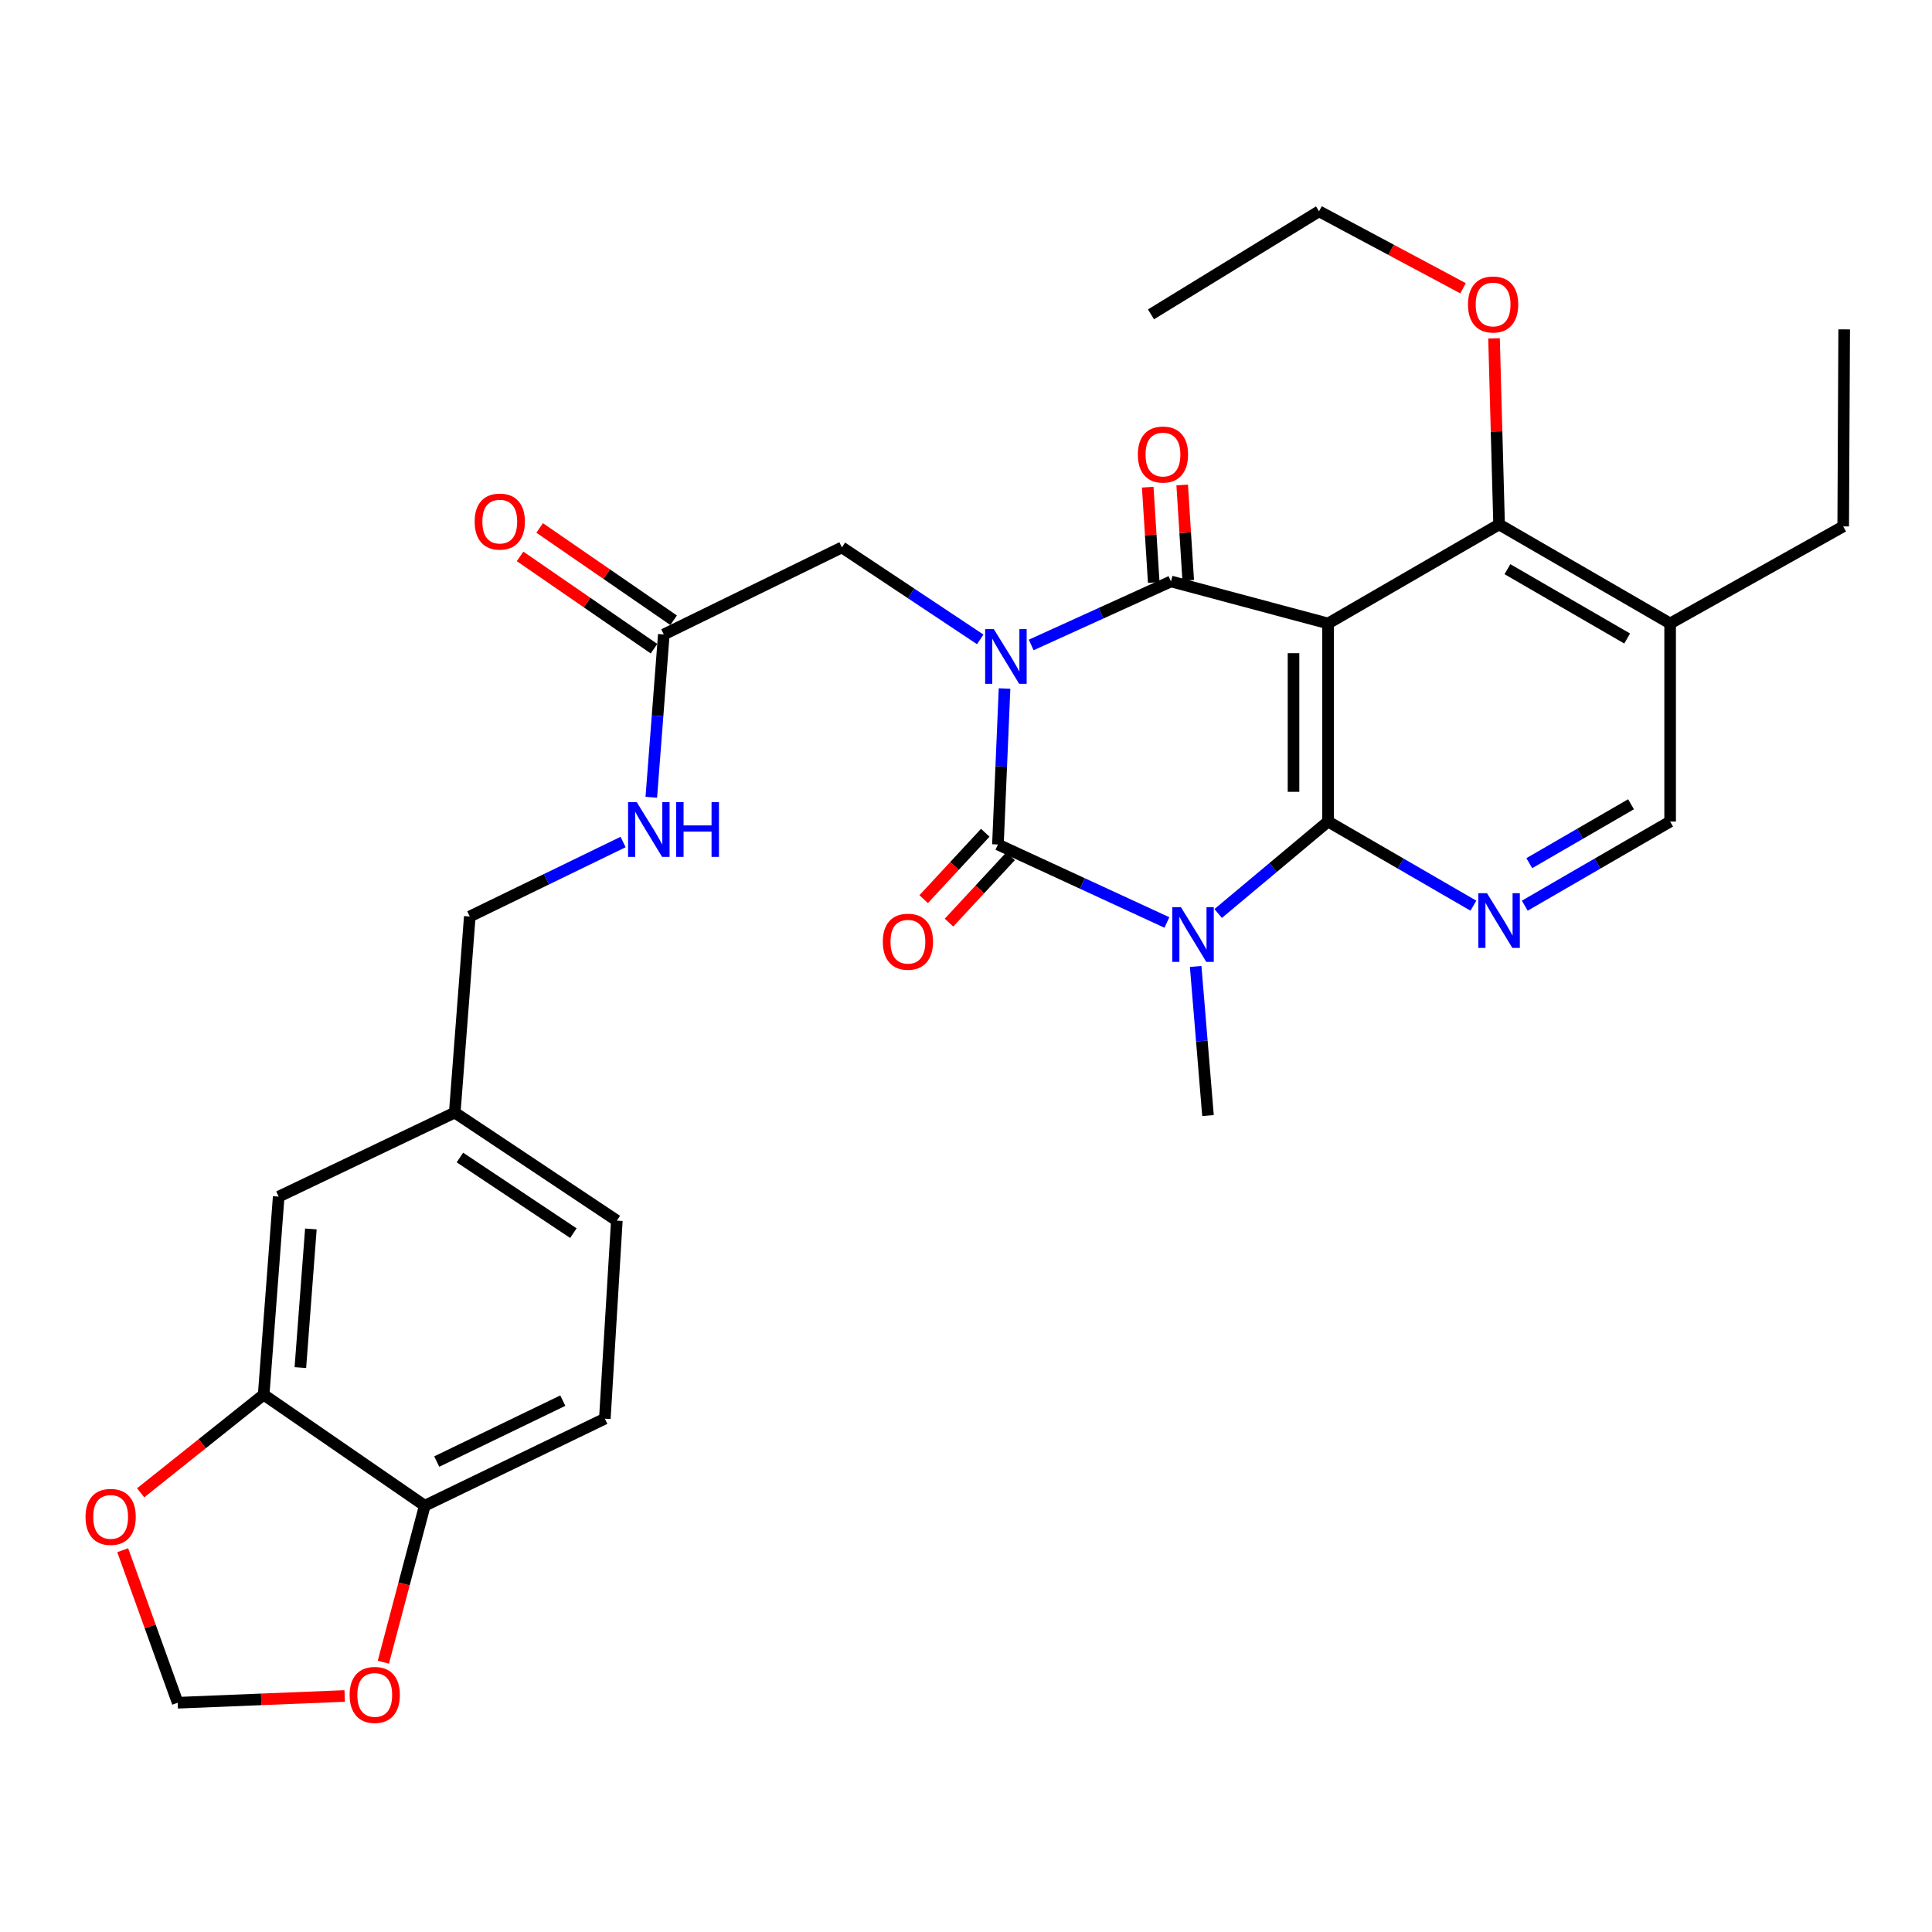 <?xml version='1.0' encoding='iso-8859-1'?>
<svg version='1.1' baseProfile='full'
              xmlns='http://www.w3.org/2000/svg'
                      xmlns:rdkit='http://www.rdkit.org/xml'
                      xmlns:xlink='http://www.w3.org/1999/xlink'
                  xml:space='preserve'
width='1000px' height='1000px' viewBox='0 0 1000 1000'>
<!-- END OF HEADER -->
<rect style='opacity:1.0;fill:#FFFFFF;stroke:none' width='1000' height='1000' x='0' y='0'> </rect>
<path class='bond-0' d='M 519.952,356.376 L 518.238,396.742' style='fill:none;fill-rule:evenodd;stroke:#0000FF;stroke-width:6px;stroke-linecap:butt;stroke-linejoin:miter;stroke-opacity:1' />
<path class='bond-0' d='M 518.238,396.742 L 516.525,437.109' style='fill:none;fill-rule:evenodd;stroke:#000000;stroke-width:6px;stroke-linecap:butt;stroke-linejoin:miter;stroke-opacity:1' />
<path class='bond-2' d='M 533.743,333.833 L 569.92,317.39' style='fill:none;fill-rule:evenodd;stroke:#0000FF;stroke-width:6px;stroke-linecap:butt;stroke-linejoin:miter;stroke-opacity:1' />
<path class='bond-2' d='M 569.92,317.39 L 606.097,300.948' style='fill:none;fill-rule:evenodd;stroke:#000000;stroke-width:6px;stroke-linecap:butt;stroke-linejoin:miter;stroke-opacity:1' />
<path class='bond-7' d='M 507.368,330.945 L 471.57,307.142' style='fill:none;fill-rule:evenodd;stroke:#0000FF;stroke-width:6px;stroke-linecap:butt;stroke-linejoin:miter;stroke-opacity:1' />
<path class='bond-7' d='M 471.57,307.142 L 435.772,283.339' style='fill:none;fill-rule:evenodd;stroke:#000000;stroke-width:6px;stroke-linecap:butt;stroke-linejoin:miter;stroke-opacity:1' />
<path class='bond-1' d='M 516.525,437.109 L 560.257,457.294' style='fill:none;fill-rule:evenodd;stroke:#000000;stroke-width:6px;stroke-linecap:butt;stroke-linejoin:miter;stroke-opacity:1' />
<path class='bond-1' d='M 560.257,457.294 L 603.988,477.478' style='fill:none;fill-rule:evenodd;stroke:#0000FF;stroke-width:6px;stroke-linecap:butt;stroke-linejoin:miter;stroke-opacity:1' />
<path class='bond-11' d='M 509.971,431.031 L 494.033,448.216' style='fill:none;fill-rule:evenodd;stroke:#000000;stroke-width:6px;stroke-linecap:butt;stroke-linejoin:miter;stroke-opacity:1' />
<path class='bond-11' d='M 494.033,448.216 L 478.095,465.401' style='fill:none;fill-rule:evenodd;stroke:#FF0000;stroke-width:6px;stroke-linecap:butt;stroke-linejoin:miter;stroke-opacity:1' />
<path class='bond-11' d='M 523.079,443.187 L 507.141,460.372' style='fill:none;fill-rule:evenodd;stroke:#000000;stroke-width:6px;stroke-linecap:butt;stroke-linejoin:miter;stroke-opacity:1' />
<path class='bond-11' d='M 507.141,460.372 L 491.203,477.557' style='fill:none;fill-rule:evenodd;stroke:#FF0000;stroke-width:6px;stroke-linecap:butt;stroke-linejoin:miter;stroke-opacity:1' />
<path class='bond-21' d='M 618.874,500.228 L 622.065,538.82' style='fill:none;fill-rule:evenodd;stroke:#0000FF;stroke-width:6px;stroke-linecap:butt;stroke-linejoin:miter;stroke-opacity:1' />
<path class='bond-21' d='M 622.065,538.82 L 625.255,577.412' style='fill:none;fill-rule:evenodd;stroke:#000000;stroke-width:6px;stroke-linecap:butt;stroke-linejoin:miter;stroke-opacity:1' />
<path class='bond-31' d='M 630.527,472.822 L 658.962,449.021' style='fill:none;fill-rule:evenodd;stroke:#0000FF;stroke-width:6px;stroke-linecap:butt;stroke-linejoin:miter;stroke-opacity:1' />
<path class='bond-31' d='M 658.962,449.021 L 687.397,425.221' style='fill:none;fill-rule:evenodd;stroke:#000000;stroke-width:6px;stroke-linecap:butt;stroke-linejoin:miter;stroke-opacity:1' />
<path class='bond-4' d='M 606.097,300.948 L 687.397,322.708' style='fill:none;fill-rule:evenodd;stroke:#000000;stroke-width:6px;stroke-linecap:butt;stroke-linejoin:miter;stroke-opacity:1' />
<path class='bond-12' d='M 615.018,300.385 L 613.46,275.71' style='fill:none;fill-rule:evenodd;stroke:#000000;stroke-width:6px;stroke-linecap:butt;stroke-linejoin:miter;stroke-opacity:1' />
<path class='bond-12' d='M 613.46,275.71 L 611.903,251.035' style='fill:none;fill-rule:evenodd;stroke:#FF0000;stroke-width:6px;stroke-linecap:butt;stroke-linejoin:miter;stroke-opacity:1' />
<path class='bond-12' d='M 597.177,301.511 L 595.619,276.836' style='fill:none;fill-rule:evenodd;stroke:#000000;stroke-width:6px;stroke-linecap:butt;stroke-linejoin:miter;stroke-opacity:1' />
<path class='bond-12' d='M 595.619,276.836 L 594.061,252.162' style='fill:none;fill-rule:evenodd;stroke:#FF0000;stroke-width:6px;stroke-linecap:butt;stroke-linejoin:miter;stroke-opacity:1' />
<path class='bond-3' d='M 687.397,425.221 L 687.397,322.708' style='fill:none;fill-rule:evenodd;stroke:#000000;stroke-width:6px;stroke-linecap:butt;stroke-linejoin:miter;stroke-opacity:1' />
<path class='bond-3' d='M 669.52,409.844 L 669.52,338.085' style='fill:none;fill-rule:evenodd;stroke:#000000;stroke-width:6px;stroke-linecap:butt;stroke-linejoin:miter;stroke-opacity:1' />
<path class='bond-5' d='M 687.397,425.221 L 725.013,447' style='fill:none;fill-rule:evenodd;stroke:#000000;stroke-width:6px;stroke-linecap:butt;stroke-linejoin:miter;stroke-opacity:1' />
<path class='bond-5' d='M 725.013,447 L 762.629,468.779' style='fill:none;fill-rule:evenodd;stroke:#0000FF;stroke-width:6px;stroke-linecap:butt;stroke-linejoin:miter;stroke-opacity:1' />
<path class='bond-6' d='M 687.397,322.708 L 775.927,271.451' style='fill:none;fill-rule:evenodd;stroke:#000000;stroke-width:6px;stroke-linecap:butt;stroke-linejoin:miter;stroke-opacity:1' />
<path class='bond-32' d='M 789.224,468.779 L 826.84,447' style='fill:none;fill-rule:evenodd;stroke:#0000FF;stroke-width:6px;stroke-linecap:butt;stroke-linejoin:miter;stroke-opacity:1' />
<path class='bond-32' d='M 826.84,447 L 864.456,425.221' style='fill:none;fill-rule:evenodd;stroke:#000000;stroke-width:6px;stroke-linecap:butt;stroke-linejoin:miter;stroke-opacity:1' />
<path class='bond-32' d='M 791.552,446.775 L 817.883,431.529' style='fill:none;fill-rule:evenodd;stroke:#0000FF;stroke-width:6px;stroke-linecap:butt;stroke-linejoin:miter;stroke-opacity:1' />
<path class='bond-32' d='M 817.883,431.529 L 844.214,416.284' style='fill:none;fill-rule:evenodd;stroke:#000000;stroke-width:6px;stroke-linecap:butt;stroke-linejoin:miter;stroke-opacity:1' />
<path class='bond-9' d='M 775.927,271.451 L 864.456,322.708' style='fill:none;fill-rule:evenodd;stroke:#000000;stroke-width:6px;stroke-linecap:butt;stroke-linejoin:miter;stroke-opacity:1' />
<path class='bond-9' d='M 780.249,294.611 L 842.22,330.49' style='fill:none;fill-rule:evenodd;stroke:#000000;stroke-width:6px;stroke-linecap:butt;stroke-linejoin:miter;stroke-opacity:1' />
<path class='bond-24' d='M 775.927,271.451 L 774.617,223.289' style='fill:none;fill-rule:evenodd;stroke:#000000;stroke-width:6px;stroke-linecap:butt;stroke-linejoin:miter;stroke-opacity:1' />
<path class='bond-24' d='M 774.617,223.289 L 773.307,175.126' style='fill:none;fill-rule:evenodd;stroke:#FF0000;stroke-width:6px;stroke-linecap:butt;stroke-linejoin:miter;stroke-opacity:1' />
<path class='bond-10' d='M 435.772,283.339 L 343.587,328.399' style='fill:none;fill-rule:evenodd;stroke:#000000;stroke-width:6px;stroke-linecap:butt;stroke-linejoin:miter;stroke-opacity:1' />
<path class='bond-8' d='M 136.475,721.886 L 144.251,619.373' style='fill:none;fill-rule:evenodd;stroke:#000000;stroke-width:6px;stroke-linecap:butt;stroke-linejoin:miter;stroke-opacity:1' />
<path class='bond-8' d='M 155.467,707.861 L 160.91,636.102' style='fill:none;fill-rule:evenodd;stroke:#000000;stroke-width:6px;stroke-linecap:butt;stroke-linejoin:miter;stroke-opacity:1' />
<path class='bond-15' d='M 136.475,721.886 L 104.639,747.279' style='fill:none;fill-rule:evenodd;stroke:#000000;stroke-width:6px;stroke-linecap:butt;stroke-linejoin:miter;stroke-opacity:1' />
<path class='bond-15' d='M 104.639,747.279 L 72.804,772.671' style='fill:none;fill-rule:evenodd;stroke:#FF0000;stroke-width:6px;stroke-linecap:butt;stroke-linejoin:miter;stroke-opacity:1' />
<path class='bond-33' d='M 136.475,721.886 L 219.85,779.36' style='fill:none;fill-rule:evenodd;stroke:#000000;stroke-width:6px;stroke-linecap:butt;stroke-linejoin:miter;stroke-opacity:1' />
<path class='bond-13' d='M 864.456,322.708 L 864.456,425.221' style='fill:none;fill-rule:evenodd;stroke:#000000;stroke-width:6px;stroke-linecap:butt;stroke-linejoin:miter;stroke-opacity:1' />
<path class='bond-27' d='M 864.456,322.708 L 954.039,272.474' style='fill:none;fill-rule:evenodd;stroke:#000000;stroke-width:6px;stroke-linecap:butt;stroke-linejoin:miter;stroke-opacity:1' />
<path class='bond-18' d='M 343.587,328.399 L 340.35,370.53' style='fill:none;fill-rule:evenodd;stroke:#000000;stroke-width:6px;stroke-linecap:butt;stroke-linejoin:miter;stroke-opacity:1' />
<path class='bond-18' d='M 340.35,370.53 L 337.113,412.661' style='fill:none;fill-rule:evenodd;stroke:#0000FF;stroke-width:6px;stroke-linecap:butt;stroke-linejoin:miter;stroke-opacity:1' />
<path class='bond-20' d='M 348.659,321.039 L 313.995,297.152' style='fill:none;fill-rule:evenodd;stroke:#000000;stroke-width:6px;stroke-linecap:butt;stroke-linejoin:miter;stroke-opacity:1' />
<path class='bond-20' d='M 313.995,297.152 L 279.332,273.266' style='fill:none;fill-rule:evenodd;stroke:#FF0000;stroke-width:6px;stroke-linecap:butt;stroke-linejoin:miter;stroke-opacity:1' />
<path class='bond-20' d='M 338.515,335.759 L 303.852,311.873' style='fill:none;fill-rule:evenodd;stroke:#000000;stroke-width:6px;stroke-linecap:butt;stroke-linejoin:miter;stroke-opacity:1' />
<path class='bond-20' d='M 303.852,311.873 L 269.188,287.987' style='fill:none;fill-rule:evenodd;stroke:#FF0000;stroke-width:6px;stroke-linecap:butt;stroke-linejoin:miter;stroke-opacity:1' />
<path class='bond-14' d='M 219.85,779.36 L 313.067,734.301' style='fill:none;fill-rule:evenodd;stroke:#000000;stroke-width:6px;stroke-linecap:butt;stroke-linejoin:miter;stroke-opacity:1' />
<path class='bond-14' d='M 226.053,756.506 L 291.305,724.965' style='fill:none;fill-rule:evenodd;stroke:#000000;stroke-width:6px;stroke-linecap:butt;stroke-linejoin:miter;stroke-opacity:1' />
<path class='bond-16' d='M 219.85,779.36 L 209.138,819.858' style='fill:none;fill-rule:evenodd;stroke:#000000;stroke-width:6px;stroke-linecap:butt;stroke-linejoin:miter;stroke-opacity:1' />
<path class='bond-16' d='M 209.138,819.858 L 198.426,860.355' style='fill:none;fill-rule:evenodd;stroke:#FF0000;stroke-width:6px;stroke-linecap:butt;stroke-linejoin:miter;stroke-opacity:1' />
<path class='bond-17' d='M 63.513,802.379 L 77.742,841.858' style='fill:none;fill-rule:evenodd;stroke:#FF0000;stroke-width:6px;stroke-linecap:butt;stroke-linejoin:miter;stroke-opacity:1' />
<path class='bond-17' d='M 77.742,841.858 L 91.972,881.337' style='fill:none;fill-rule:evenodd;stroke:#000000;stroke-width:6px;stroke-linecap:butt;stroke-linejoin:miter;stroke-opacity:1' />
<path class='bond-34' d='M 178.416,877.836 L 135.194,879.586' style='fill:none;fill-rule:evenodd;stroke:#FF0000;stroke-width:6px;stroke-linecap:butt;stroke-linejoin:miter;stroke-opacity:1' />
<path class='bond-34' d='M 135.194,879.586 L 91.972,881.337' style='fill:none;fill-rule:evenodd;stroke:#000000;stroke-width:6px;stroke-linecap:butt;stroke-linejoin:miter;stroke-opacity:1' />
<path class='bond-25' d='M 322.515,435.823 L 282.837,455.103' style='fill:none;fill-rule:evenodd;stroke:#0000FF;stroke-width:6px;stroke-linecap:butt;stroke-linejoin:miter;stroke-opacity:1' />
<path class='bond-25' d='M 282.837,455.103 L 243.159,474.382' style='fill:none;fill-rule:evenodd;stroke:#000000;stroke-width:6px;stroke-linecap:butt;stroke-linejoin:miter;stroke-opacity:1' />
<path class='bond-19' d='M 144.251,619.373 L 235.383,575.863' style='fill:none;fill-rule:evenodd;stroke:#000000;stroke-width:6px;stroke-linecap:butt;stroke-linejoin:miter;stroke-opacity:1' />
<path class='bond-22' d='M 313.067,734.301 L 319.275,631.787' style='fill:none;fill-rule:evenodd;stroke:#000000;stroke-width:6px;stroke-linecap:butt;stroke-linejoin:miter;stroke-opacity:1' />
<path class='bond-23' d='M 235.383,575.863 L 243.159,474.382' style='fill:none;fill-rule:evenodd;stroke:#000000;stroke-width:6px;stroke-linecap:butt;stroke-linejoin:miter;stroke-opacity:1' />
<path class='bond-26' d='M 235.383,575.863 L 319.275,631.787' style='fill:none;fill-rule:evenodd;stroke:#000000;stroke-width:6px;stroke-linecap:butt;stroke-linejoin:miter;stroke-opacity:1' />
<path class='bond-26' d='M 238.051,599.126 L 296.775,638.273' style='fill:none;fill-rule:evenodd;stroke:#000000;stroke-width:6px;stroke-linecap:butt;stroke-linejoin:miter;stroke-opacity:1' />
<path class='bond-28' d='M 757.274,149.207 L 720.002,129.293' style='fill:none;fill-rule:evenodd;stroke:#FF0000;stroke-width:6px;stroke-linecap:butt;stroke-linejoin:miter;stroke-opacity:1' />
<path class='bond-28' d='M 720.002,129.293 L 682.729,109.379' style='fill:none;fill-rule:evenodd;stroke:#000000;stroke-width:6px;stroke-linecap:butt;stroke-linejoin:miter;stroke-opacity:1' />
<path class='bond-29' d='M 954.039,272.474 L 954.545,170.487' style='fill:none;fill-rule:evenodd;stroke:#000000;stroke-width:6px;stroke-linecap:butt;stroke-linejoin:miter;stroke-opacity:1' />
<path class='bond-30' d='M 682.729,109.379 L 595.749,162.711' style='fill:none;fill-rule:evenodd;stroke:#000000;stroke-width:6px;stroke-linecap:butt;stroke-linejoin:miter;stroke-opacity:1' />
<path  class='atom-0' d='M 514.396 325.62
L 523.676 340.62
Q 524.596 342.1, 526.076 344.78
Q 527.556 347.46, 527.636 347.62
L 527.636 325.62
L 531.396 325.62
L 531.396 353.94
L 527.516 353.94
L 517.556 337.54
Q 516.396 335.62, 515.156 333.42
Q 513.956 331.22, 513.596 330.54
L 513.596 353.94
L 509.916 353.94
L 509.916 325.62
L 514.396 325.62
' fill='#0000FF'/>
<path  class='atom-2' d='M 611.249 469.558
L 620.529 484.558
Q 621.449 486.038, 622.929 488.718
Q 624.409 491.398, 624.489 491.558
L 624.489 469.558
L 628.249 469.558
L 628.249 497.878
L 624.369 497.878
L 614.409 481.478
Q 613.249 479.558, 612.009 477.358
Q 610.809 475.158, 610.449 474.478
L 610.449 497.878
L 606.769 497.878
L 606.769 469.558
L 611.249 469.558
' fill='#0000FF'/>
<path  class='atom-6' d='M 769.667 462.318
L 778.947 477.318
Q 779.867 478.798, 781.347 481.478
Q 782.827 484.158, 782.907 484.318
L 782.907 462.318
L 786.667 462.318
L 786.667 490.638
L 782.787 490.638
L 772.827 474.238
Q 771.667 472.318, 770.427 470.118
Q 769.227 467.918, 768.867 467.238
L 768.867 490.638
L 765.187 490.638
L 765.187 462.318
L 769.667 462.318
' fill='#0000FF'/>
<path  class='atom-12' d='M 456.936 487.423
Q 456.936 480.623, 460.296 476.823
Q 463.656 473.023, 469.936 473.023
Q 476.216 473.023, 479.576 476.823
Q 482.936 480.623, 482.936 487.423
Q 482.936 494.303, 479.536 498.223
Q 476.136 502.103, 469.936 502.103
Q 463.696 502.103, 460.296 498.223
Q 456.936 494.343, 456.936 487.423
M 469.936 498.903
Q 474.256 498.903, 476.576 496.023
Q 478.936 493.103, 478.936 487.423
Q 478.936 481.863, 476.576 479.063
Q 474.256 476.223, 469.936 476.223
Q 465.616 476.223, 463.256 479.023
Q 460.936 481.823, 460.936 487.423
Q 460.936 493.143, 463.256 496.023
Q 465.616 498.903, 469.936 498.903
' fill='#FF0000'/>
<path  class='atom-13' d='M 588.946 235.271
Q 588.946 228.471, 592.306 224.671
Q 595.666 220.871, 601.946 220.871
Q 608.226 220.871, 611.586 224.671
Q 614.946 228.471, 614.946 235.271
Q 614.946 242.151, 611.546 246.071
Q 608.146 249.951, 601.946 249.951
Q 595.706 249.951, 592.306 246.071
Q 588.946 242.191, 588.946 235.271
M 601.946 246.751
Q 606.266 246.751, 608.586 243.871
Q 610.946 240.951, 610.946 235.271
Q 610.946 229.711, 608.586 226.911
Q 606.266 224.071, 601.946 224.071
Q 597.626 224.071, 595.266 226.871
Q 592.946 229.671, 592.946 235.271
Q 592.946 240.991, 595.266 243.871
Q 597.626 246.751, 601.946 246.751
' fill='#FF0000'/>
<path  class='atom-16' d='M 44.271 785.141
Q 44.271 778.341, 47.631 774.541
Q 50.991 770.741, 57.271 770.741
Q 63.551 770.741, 66.911 774.541
Q 70.271 778.341, 70.271 785.141
Q 70.271 792.021, 66.871 795.941
Q 63.471 799.821, 57.271 799.821
Q 51.031 799.821, 47.631 795.941
Q 44.271 792.061, 44.271 785.141
M 57.271 796.621
Q 61.591 796.621, 63.911 793.741
Q 66.271 790.821, 66.271 785.141
Q 66.271 779.581, 63.911 776.781
Q 61.591 773.941, 57.271 773.941
Q 52.951 773.941, 50.591 776.741
Q 48.271 779.541, 48.271 785.141
Q 48.271 790.861, 50.591 793.741
Q 52.951 796.621, 57.271 796.621
' fill='#FF0000'/>
<path  class='atom-17' d='M 180.968 877.286
Q 180.968 870.486, 184.328 866.686
Q 187.688 862.886, 193.968 862.886
Q 200.248 862.886, 203.608 866.686
Q 206.968 870.486, 206.968 877.286
Q 206.968 884.166, 203.568 888.086
Q 200.168 891.966, 193.968 891.966
Q 187.728 891.966, 184.328 888.086
Q 180.968 884.206, 180.968 877.286
M 193.968 888.766
Q 198.288 888.766, 200.608 885.886
Q 202.968 882.966, 202.968 877.286
Q 202.968 871.726, 200.608 868.926
Q 198.288 866.086, 193.968 866.086
Q 189.648 866.086, 187.288 868.886
Q 184.968 871.686, 184.968 877.286
Q 184.968 883.006, 187.288 885.886
Q 189.648 888.766, 193.968 888.766
' fill='#FF0000'/>
<path  class='atom-19' d='M 329.571 415.193
L 338.851 430.193
Q 339.771 431.673, 341.251 434.353
Q 342.731 437.033, 342.811 437.193
L 342.811 415.193
L 346.571 415.193
L 346.571 443.513
L 342.691 443.513
L 332.731 427.113
Q 331.571 425.193, 330.331 422.993
Q 329.131 420.793, 328.771 420.113
L 328.771 443.513
L 325.091 443.513
L 325.091 415.193
L 329.571 415.193
' fill='#0000FF'/>
<path  class='atom-19' d='M 349.971 415.193
L 353.811 415.193
L 353.811 427.233
L 368.291 427.233
L 368.291 415.193
L 372.131 415.193
L 372.131 443.513
L 368.291 443.513
L 368.291 430.433
L 353.811 430.433
L 353.811 443.513
L 349.971 443.513
L 349.971 415.193
' fill='#0000FF'/>
<path  class='atom-21' d='M 245.682 269.972
Q 245.682 263.172, 249.042 259.372
Q 252.402 255.572, 258.682 255.572
Q 264.962 255.572, 268.322 259.372
Q 271.682 263.172, 271.682 269.972
Q 271.682 276.852, 268.282 280.772
Q 264.882 284.652, 258.682 284.652
Q 252.442 284.652, 249.042 280.772
Q 245.682 276.892, 245.682 269.972
M 258.682 281.452
Q 263.002 281.452, 265.322 278.572
Q 267.682 275.652, 267.682 269.972
Q 267.682 264.412, 265.322 261.612
Q 263.002 258.772, 258.682 258.772
Q 254.362 258.772, 252.002 261.572
Q 249.682 264.372, 249.682 269.972
Q 249.682 275.692, 252.002 278.572
Q 254.362 281.452, 258.682 281.452
' fill='#FF0000'/>
<path  class='atom-25' d='M 759.828 157.597
Q 759.828 150.797, 763.188 146.997
Q 766.548 143.197, 772.828 143.197
Q 779.108 143.197, 782.468 146.997
Q 785.828 150.797, 785.828 157.597
Q 785.828 164.477, 782.428 168.397
Q 779.028 172.277, 772.828 172.277
Q 766.588 172.277, 763.188 168.397
Q 759.828 164.517, 759.828 157.597
M 772.828 169.077
Q 777.148 169.077, 779.468 166.197
Q 781.828 163.277, 781.828 157.597
Q 781.828 152.037, 779.468 149.237
Q 777.148 146.397, 772.828 146.397
Q 768.508 146.397, 766.148 149.197
Q 763.828 151.997, 763.828 157.597
Q 763.828 163.317, 766.148 166.197
Q 768.508 169.077, 772.828 169.077
' fill='#FF0000'/>
</svg>
